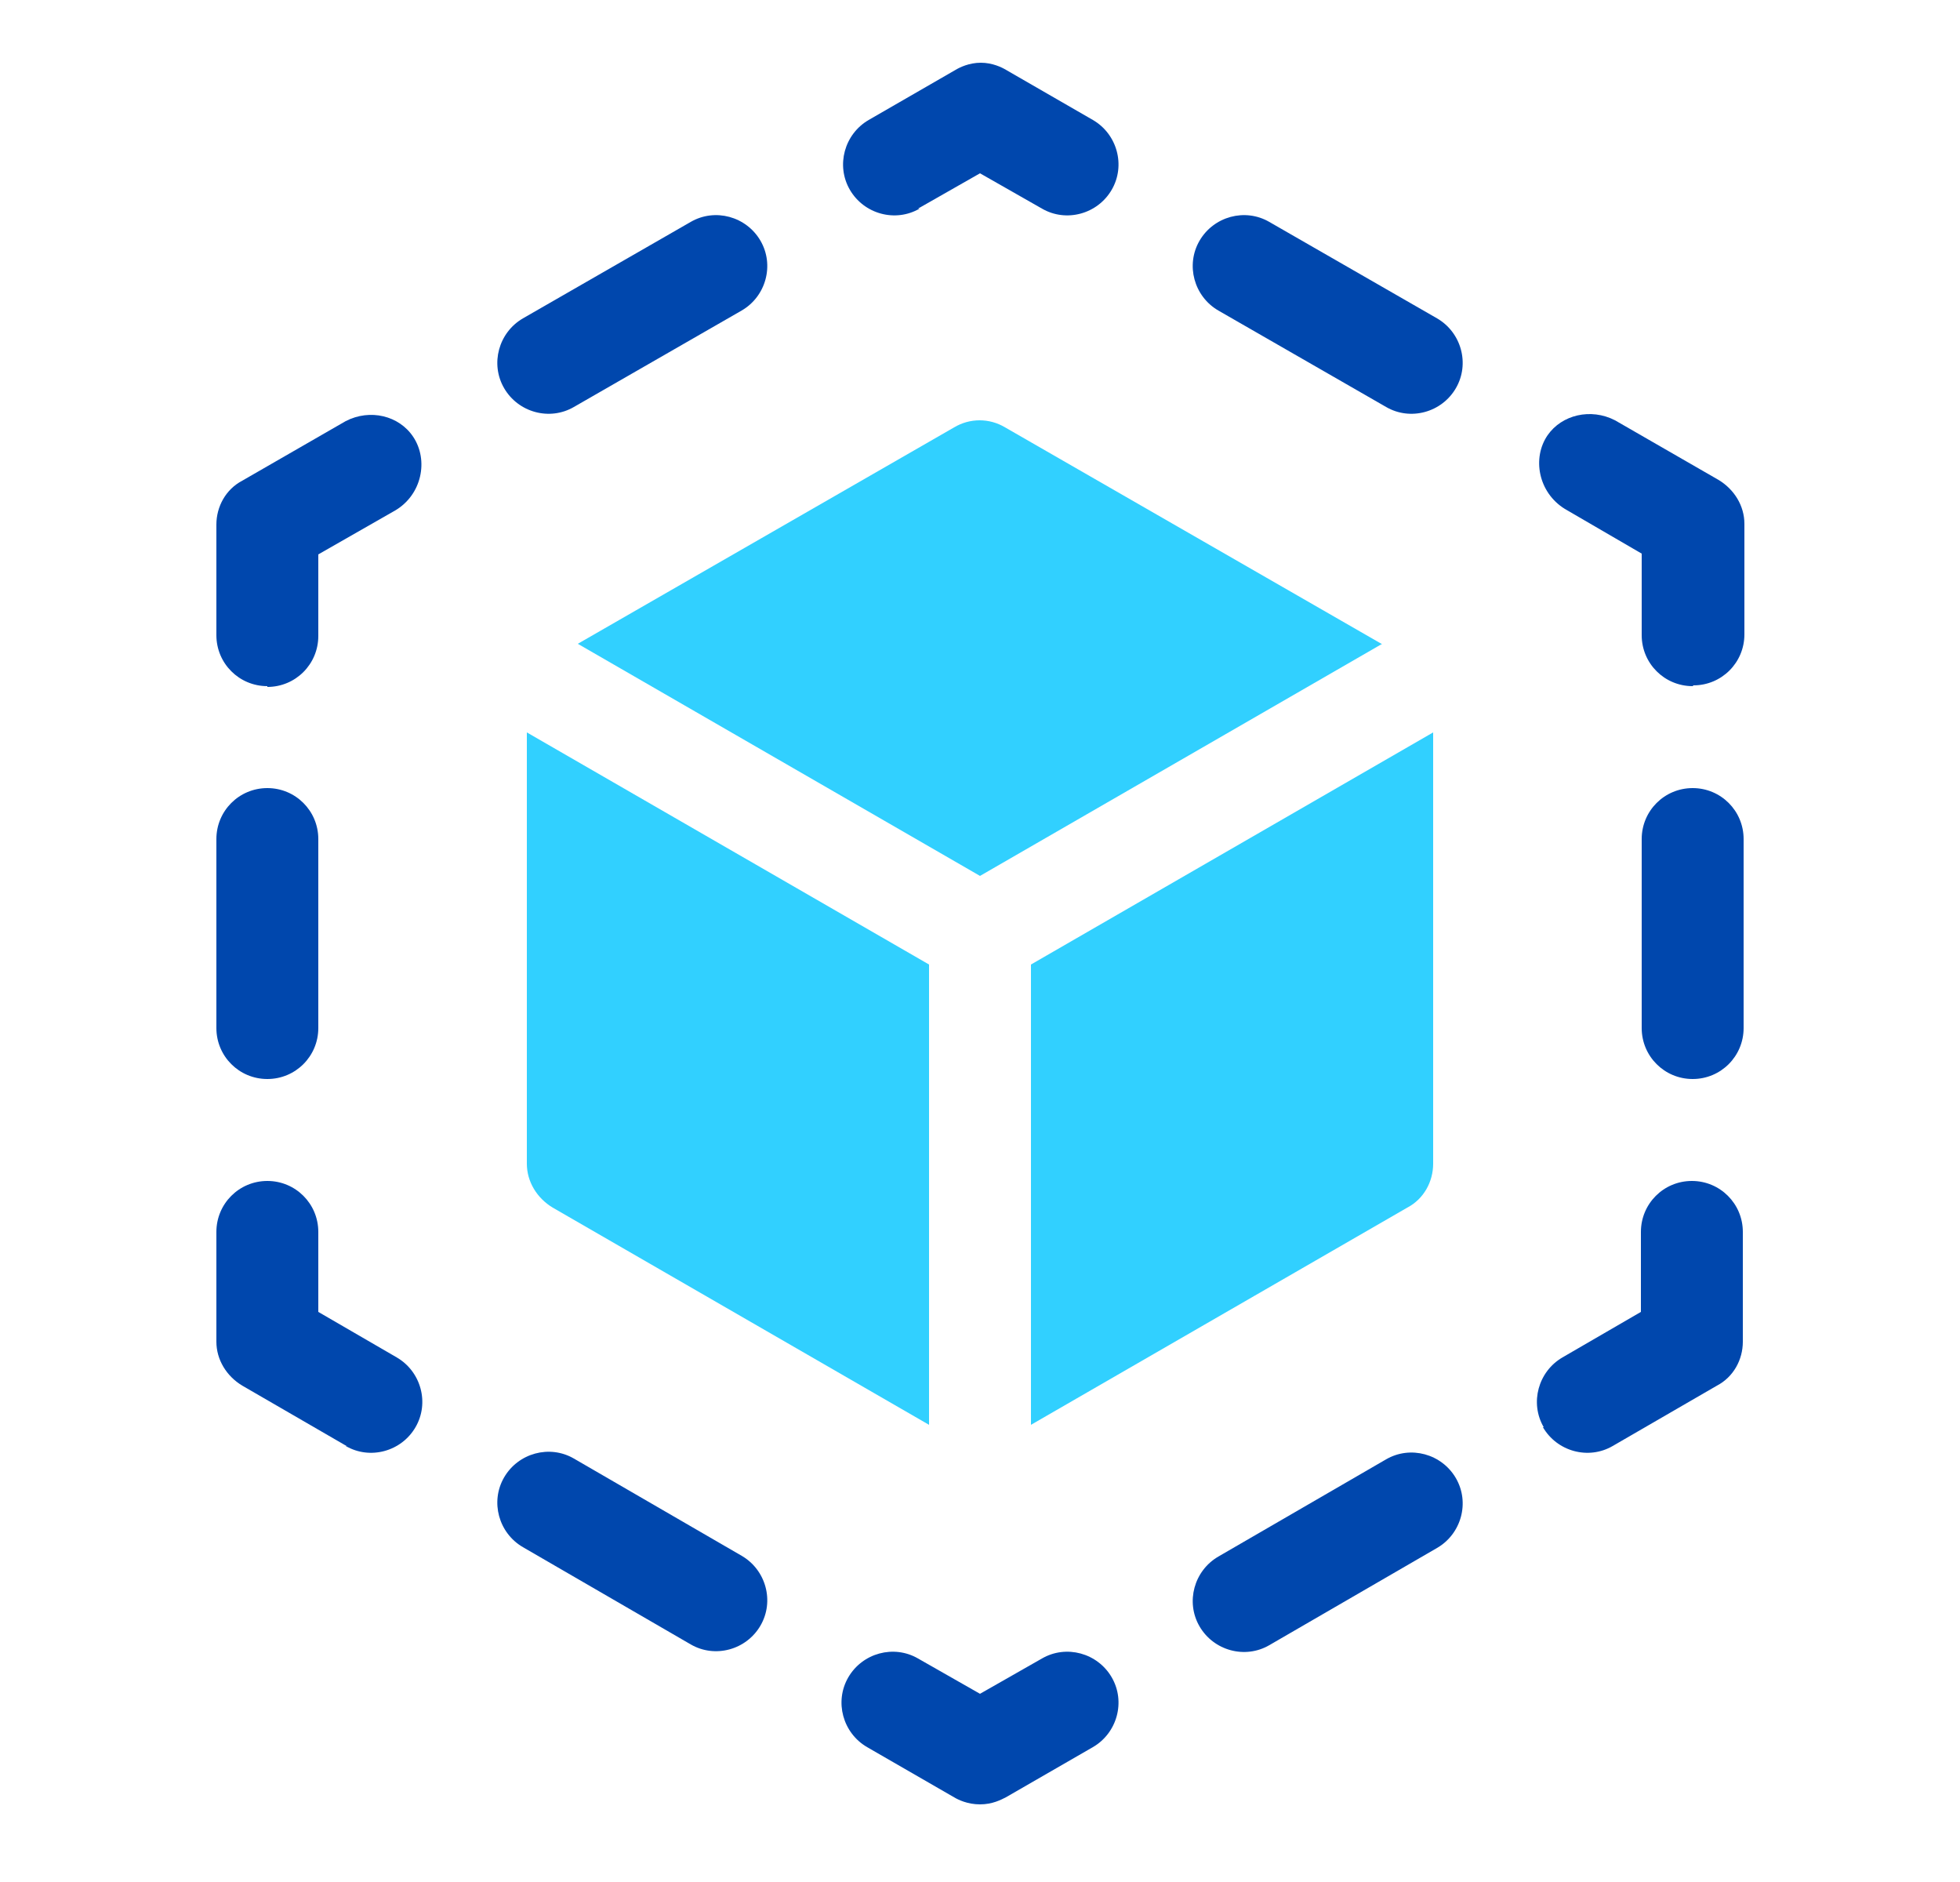 <?xml version="1.0" encoding="UTF-8"?>
<svg id="Layer_1" xmlns="http://www.w3.org/2000/svg" viewBox="0 0 25 24">
  <defs>
    <style>
      .cls-1 {
        fill: #31d0ff;
      }

      .cls-2 {
        fill: #0047ad;
      }
    </style>
  </defs>
  <g>
    <path class="cls-2" d="M6.43,4.95c-.18-.31-.07-.71.24-.89l2.14-1.23c.31-.18.71-.07.89.24s.07.71-.24.89l-2.14,1.23c-.31.18-.71.07-.89-.24h0Z"/>
    <path class="cls-2" d="M3.41,13.76c-.36,0-.65-.29-.65-.65v-2.41c0-.36.29-.65.65-.65s.65.29.65.65v2.41c0,.36-.29.65-.65.65Z"/>
    <path class="cls-2" d="M8.81,20.97l-2.14-1.24c-.31-.18-.42-.58-.24-.89s.58-.42.89-.24l2.14,1.24c.31.18.42.58.24.89-.18.31-.58.42-.89.24Z"/>
    <path class="cls-2" d="M4.42,18.44l-1.33-.77c-.2-.12-.33-.33-.33-.56v-1.4c0-.36.29-.65.65-.65s.65.29.65.65v1.02l1,.58c.31.18.42.58.24.89-.18.31-.58.42-.89.24Z"/>
    <path class="cls-2" d="M3.41,8.75c-.36,0-.65-.29-.65-.65v-1.41c0-.23.12-.45.33-.56l1.32-.76c.31-.16.68-.07.86.2.2.3.11.74-.23.94l-.98.56v1.04c0,.36-.29.65-.65.65Z"/>
    <path class="cls-2" d="M15.3,20.74c-.18-.31-.07-.71.24-.89l2.14-1.24c.31-.18.71-.07.89.24.18.31.07.71-.24.89l-2.14,1.24c-.31.18-.71.07-.89-.24h0Z"/>
    <path class="cls-2" d="M21.59,13.76c-.36,0-.65-.29-.65-.65v-2.41c0-.36.29-.65.65-.65s.65.29.65.65v2.41c0,.36-.29.65-.65.65Z"/>
    <path class="cls-2" d="M17.68,5.19l-2.14-1.23c-.31-.18-.42-.58-.24-.89s.58-.42.89-.24l2.14,1.23c.31.18.42.58.24.89s-.58.42-.89.24Z"/>
    <path class="cls-2" d="M21.59,8.75c-.36,0-.65-.29-.65-.65v-1.04l-.98-.57c-.34-.21-.42-.65-.22-.94.18-.26.55-.35.86-.19l1.32.76c.2.12.33.33.33.56v1.41c0,.36-.29.65-.65.65h0Z"/>
    <path class="cls-2" d="M19.69,18.2c-.18-.31-.07-.71.24-.89l1-.58v-1.02c0-.36.29-.65.65-.65s.65.29.65.65v1.4c0,.23-.12.45-.33.56l-1.33.77c-.31.18-.71.07-.89-.24h0Z"/>
    <g>
      <path class="cls-2" d="M11.71,2.66l.79-.45.79.45c.31.18.71.07.89-.24s.07-.71-.24-.89l-1.11-.64c-.05-.03-.17-.09-.32-.09s-.27.06-.32.09l-1.11.64c-.31.18-.42.58-.24.89s.58.42.89.24h0Z"/>
      <path class="cls-2" d="M13.29,21.15l-.79.45-.79-.45c-.31-.18-.71-.07-.89.24s-.07.71.24.89l1.11.64c.05.03.17.09.33.09s.27-.06.33-.09l1.11-.64c.31-.18.42-.58.24-.89s-.58-.42-.89-.24Z"/>
    </g>
  </g>
  <path class="cls-1" d="M17.63,8.21l-5.13,2.96-5.13-2.96,4.8-2.76c.2-.12.45-.12.65,0l4.8,2.76Z"/>
  <path class="cls-1" d="M11.85,12.3v5.87l-4.8-2.77c-.2-.12-.33-.33-.33-.56v-5.5l5.13,2.96Z"/>
  <path class="cls-1" d="M18.28,9.34v5.5c0,.23-.12.45-.33.56l-4.8,2.77v-5.87l5.13-2.96Z"/>
</svg>